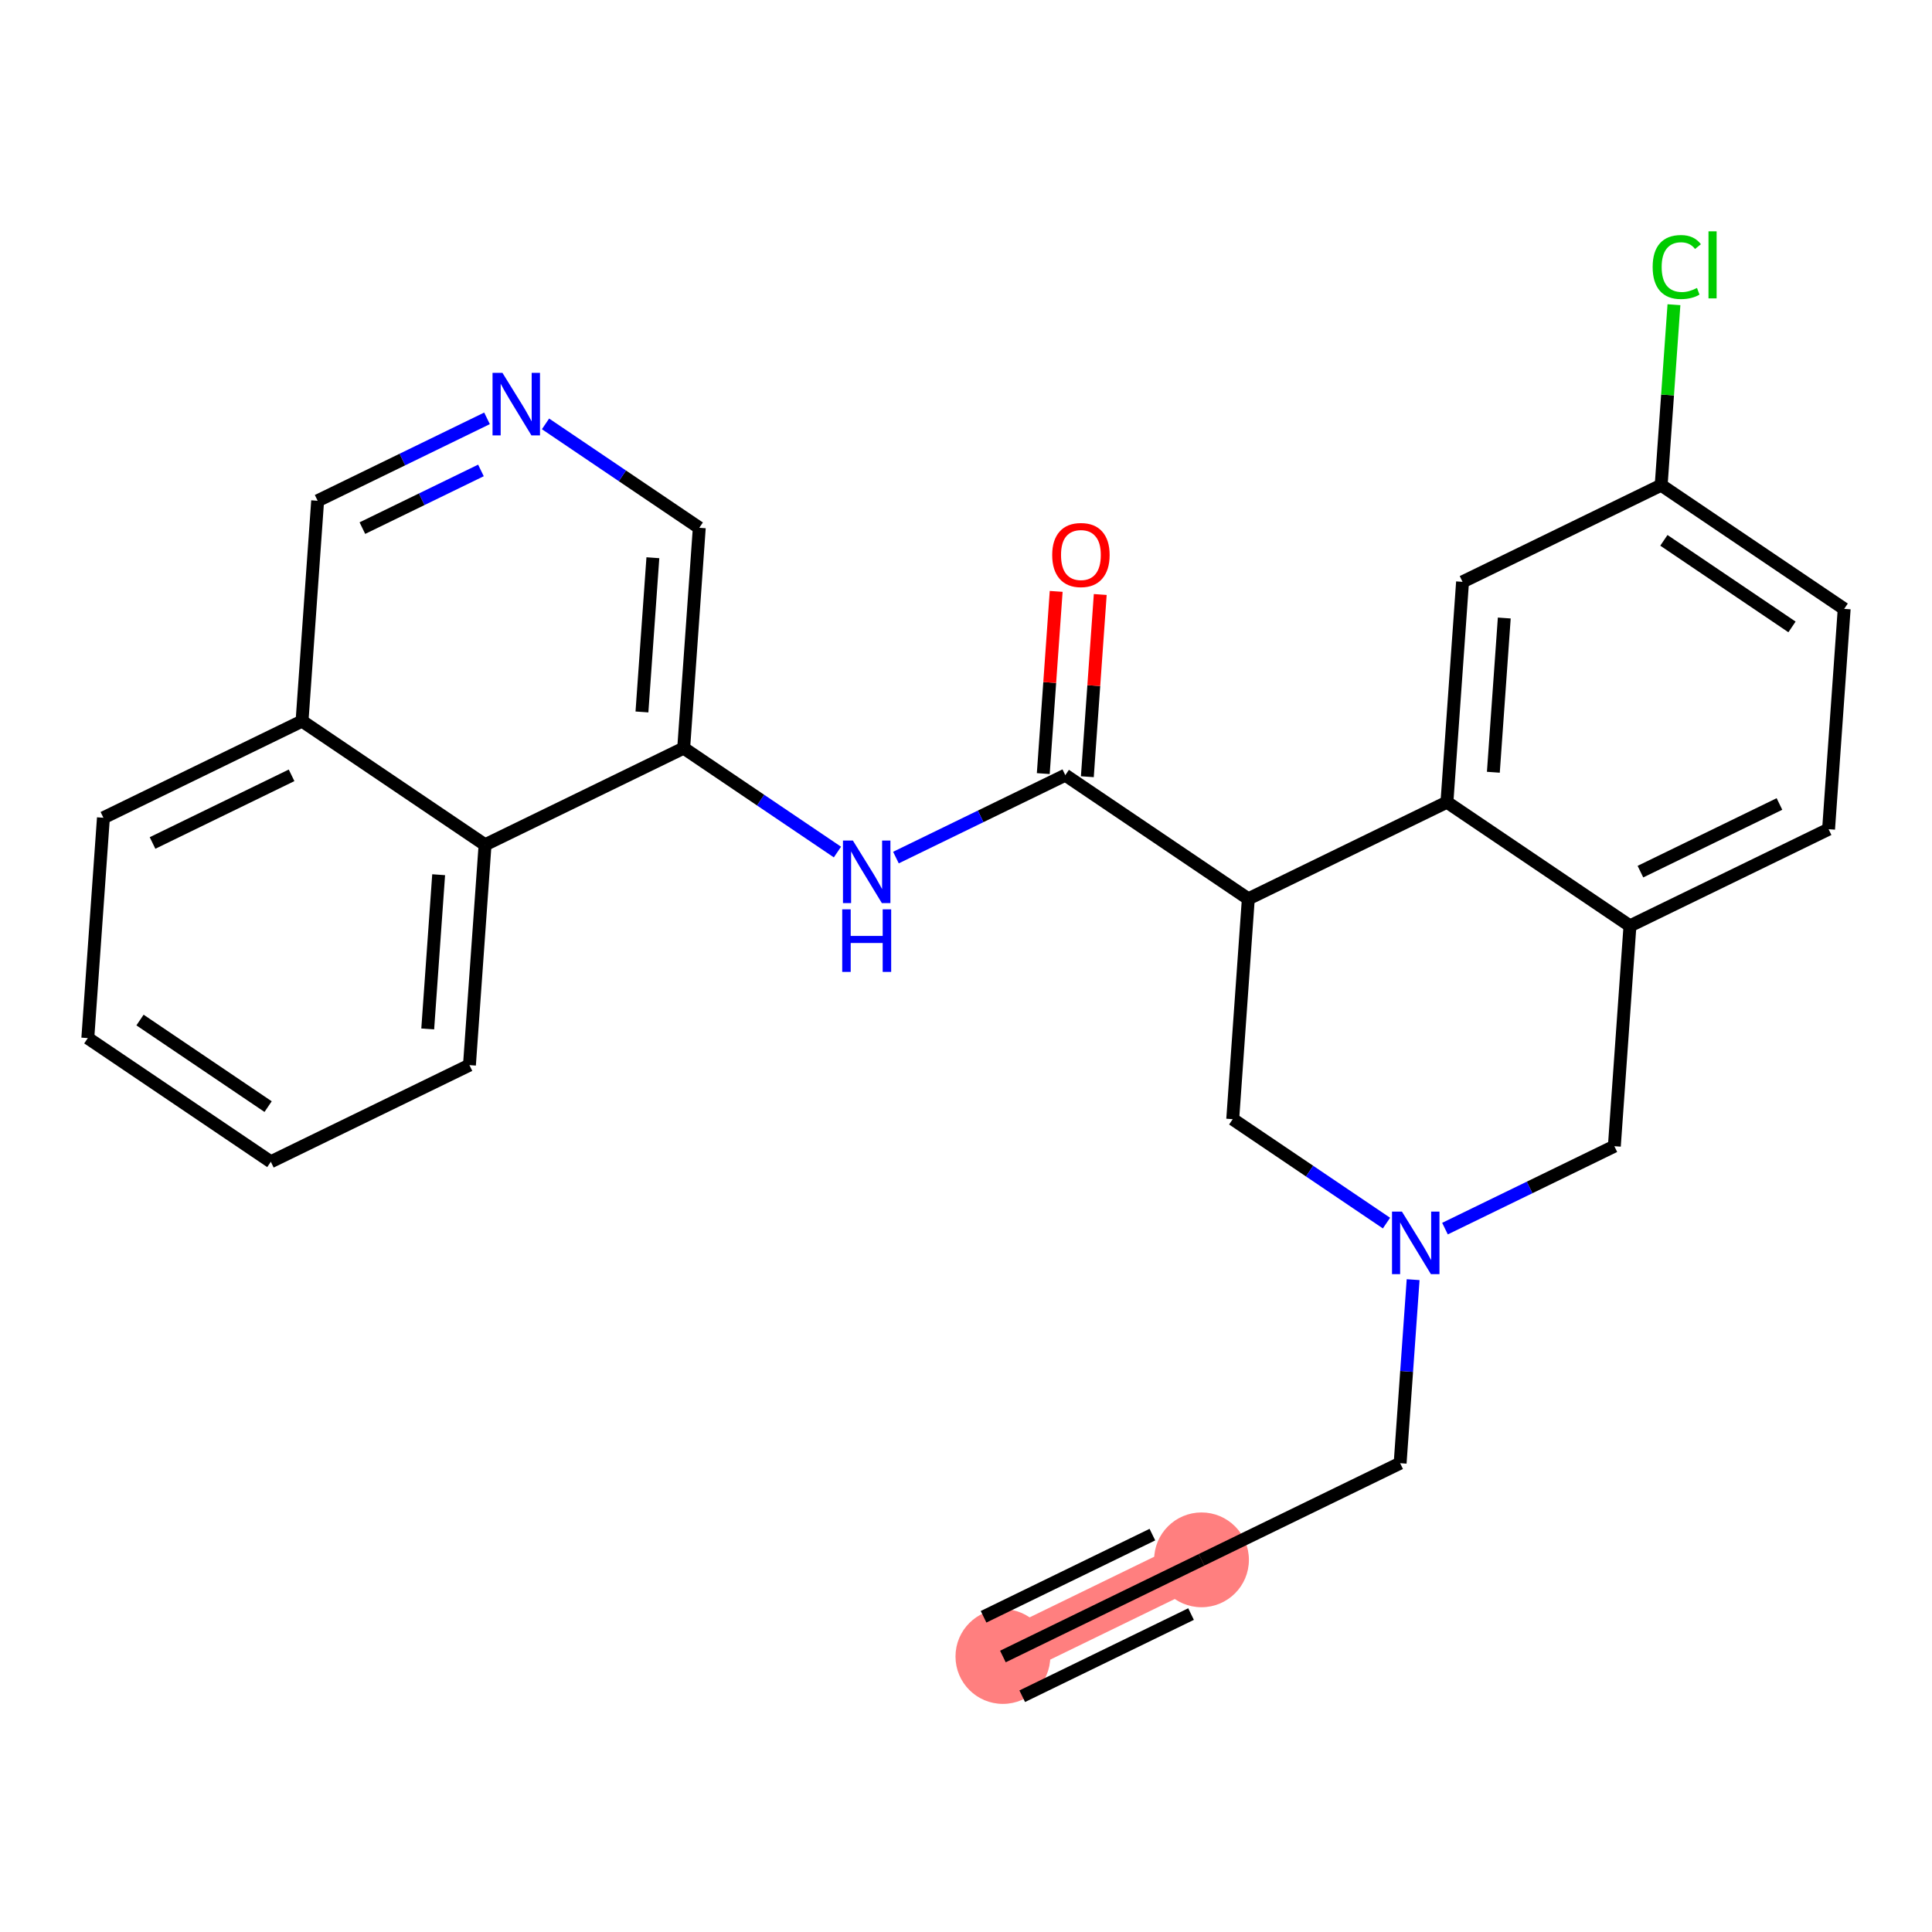 <?xml version='1.0' encoding='iso-8859-1'?>
<svg version='1.1' baseProfile='full'
              xmlns='http://www.w3.org/2000/svg'
                      xmlns:rdkit='http://www.rdkit.org/xml'
                      xmlns:xlink='http://www.w3.org/1999/xlink'
                  xml:space='preserve'
width='300px' height='300px' viewBox='0 0 300 300'>
<!-- END OF HEADER -->
<rect style='opacity:1.0;fill:#FFFFFF;stroke:none' width='300' height='300' x='0' y='0'> </rect>
<rect style='opacity:1.0;fill:#FFFFFF;stroke:none' width='300' height='300' x='0' y='0'> </rect>
<path d='M 155.729,257.221 L 186.57,242.212' style='fill:none;fill-rule:evenodd;stroke:#FF7F7F;stroke-width:7.3px;stroke-linecap:butt;stroke-linejoin:miter;stroke-opacity:1' />
<ellipse cx='155.729' cy='257.221' rx='6.86' ry='6.86'  style='fill:#FF7F7F;fill-rule:evenodd;stroke:#FF7F7F;stroke-width:1.0px;stroke-linecap:butt;stroke-linejoin:miter;stroke-opacity:1' />
<ellipse cx='186.57' cy='242.212' rx='6.86' ry='6.86'  style='fill:#FF7F7F;fill-rule:evenodd;stroke:#FF7F7F;stroke-width:1.0px;stroke-linecap:butt;stroke-linejoin:miter;stroke-opacity:1' />
<path class='bond-0 atom-0 atom-1' d='M 155.729,257.221 L 186.57,242.212' style='fill:none;fill-rule:evenodd;stroke:#000000;stroke-width:2.0px;stroke-linecap:butt;stroke-linejoin:miter;stroke-opacity:1' />
<path class='bond-0 atom-0 atom-1' d='M 158.731,263.389 L 184.946,250.632' style='fill:none;fill-rule:evenodd;stroke:#000000;stroke-width:2.0px;stroke-linecap:butt;stroke-linejoin:miter;stroke-opacity:1' />
<path class='bond-0 atom-0 atom-1' d='M 152.727,251.052 L 178.942,238.295' style='fill:none;fill-rule:evenodd;stroke:#000000;stroke-width:2.0px;stroke-linecap:butt;stroke-linejoin:miter;stroke-opacity:1' />
<path class='bond-1 atom-1 atom-2' d='M 186.57,242.212 L 217.412,227.204' style='fill:none;fill-rule:evenodd;stroke:#000000;stroke-width:2.0px;stroke-linecap:butt;stroke-linejoin:miter;stroke-opacity:1' />
<path class='bond-2 atom-2 atom-3' d='M 217.412,227.204 L 218.421,212.954' style='fill:none;fill-rule:evenodd;stroke:#000000;stroke-width:2.0px;stroke-linecap:butt;stroke-linejoin:miter;stroke-opacity:1' />
<path class='bond-2 atom-2 atom-3' d='M 218.421,212.954 L 219.43,198.704' style='fill:none;fill-rule:evenodd;stroke:#0000FF;stroke-width:2.0px;stroke-linecap:butt;stroke-linejoin:miter;stroke-opacity:1' />
<path class='bond-3 atom-3 atom-4' d='M 224.376,190.78 L 237.526,184.381' style='fill:none;fill-rule:evenodd;stroke:#0000FF;stroke-width:2.0px;stroke-linecap:butt;stroke-linejoin:miter;stroke-opacity:1' />
<path class='bond-3 atom-3 atom-4' d='M 237.526,184.381 L 250.676,177.981' style='fill:none;fill-rule:evenodd;stroke:#000000;stroke-width:2.0px;stroke-linecap:butt;stroke-linejoin:miter;stroke-opacity:1' />
<path class='bond-26 atom-26 atom-3' d='M 191.416,173.785 L 203.355,181.853' style='fill:none;fill-rule:evenodd;stroke:#000000;stroke-width:2.0px;stroke-linecap:butt;stroke-linejoin:miter;stroke-opacity:1' />
<path class='bond-26 atom-26 atom-3' d='M 203.355,181.853 L 215.293,189.921' style='fill:none;fill-rule:evenodd;stroke:#0000FF;stroke-width:2.0px;stroke-linecap:butt;stroke-linejoin:miter;stroke-opacity:1' />
<path class='bond-4 atom-4 atom-5' d='M 250.676,177.981 L 253.099,143.767' style='fill:none;fill-rule:evenodd;stroke:#000000;stroke-width:2.0px;stroke-linecap:butt;stroke-linejoin:miter;stroke-opacity:1' />
<path class='bond-5 atom-5 atom-6' d='M 253.099,143.767 L 283.941,128.759' style='fill:none;fill-rule:evenodd;stroke:#000000;stroke-width:2.0px;stroke-linecap:butt;stroke-linejoin:miter;stroke-opacity:1' />
<path class='bond-5 atom-5 atom-6' d='M 254.724,135.348 L 276.313,124.842' style='fill:none;fill-rule:evenodd;stroke:#000000;stroke-width:2.0px;stroke-linecap:butt;stroke-linejoin:miter;stroke-opacity:1' />
<path class='bond-27 atom-11 atom-5' d='M 224.681,124.562 L 253.099,143.767' style='fill:none;fill-rule:evenodd;stroke:#000000;stroke-width:2.0px;stroke-linecap:butt;stroke-linejoin:miter;stroke-opacity:1' />
<path class='bond-6 atom-6 atom-7' d='M 283.941,128.759 L 286.364,94.545' style='fill:none;fill-rule:evenodd;stroke:#000000;stroke-width:2.0px;stroke-linecap:butt;stroke-linejoin:miter;stroke-opacity:1' />
<path class='bond-7 atom-7 atom-8' d='M 286.364,94.545 L 257.945,75.34' style='fill:none;fill-rule:evenodd;stroke:#000000;stroke-width:2.0px;stroke-linecap:butt;stroke-linejoin:miter;stroke-opacity:1' />
<path class='bond-7 atom-7 atom-8' d='M 278.26,97.348 L 258.367,83.904' style='fill:none;fill-rule:evenodd;stroke:#000000;stroke-width:2.0px;stroke-linecap:butt;stroke-linejoin:miter;stroke-opacity:1' />
<path class='bond-8 atom-8 atom-9' d='M 257.945,75.34 L 258.938,61.327' style='fill:none;fill-rule:evenodd;stroke:#000000;stroke-width:2.0px;stroke-linecap:butt;stroke-linejoin:miter;stroke-opacity:1' />
<path class='bond-8 atom-8 atom-9' d='M 258.938,61.327 L 259.93,47.314' style='fill:none;fill-rule:evenodd;stroke:#00CC00;stroke-width:2.0px;stroke-linecap:butt;stroke-linejoin:miter;stroke-opacity:1' />
<path class='bond-9 atom-8 atom-10' d='M 257.945,75.34 L 227.104,90.349' style='fill:none;fill-rule:evenodd;stroke:#000000;stroke-width:2.0px;stroke-linecap:butt;stroke-linejoin:miter;stroke-opacity:1' />
<path class='bond-10 atom-10 atom-11' d='M 227.104,90.349 L 224.681,124.562' style='fill:none;fill-rule:evenodd;stroke:#000000;stroke-width:2.0px;stroke-linecap:butt;stroke-linejoin:miter;stroke-opacity:1' />
<path class='bond-10 atom-10 atom-11' d='M 233.583,95.965 L 231.887,119.915' style='fill:none;fill-rule:evenodd;stroke:#000000;stroke-width:2.0px;stroke-linecap:butt;stroke-linejoin:miter;stroke-opacity:1' />
<path class='bond-11 atom-11 atom-12' d='M 224.681,124.562 L 193.839,139.571' style='fill:none;fill-rule:evenodd;stroke:#000000;stroke-width:2.0px;stroke-linecap:butt;stroke-linejoin:miter;stroke-opacity:1' />
<path class='bond-12 atom-12 atom-13' d='M 193.839,139.571 L 165.421,120.366' style='fill:none;fill-rule:evenodd;stroke:#000000;stroke-width:2.0px;stroke-linecap:butt;stroke-linejoin:miter;stroke-opacity:1' />
<path class='bond-25 atom-12 atom-26' d='M 193.839,139.571 L 191.416,173.785' style='fill:none;fill-rule:evenodd;stroke:#000000;stroke-width:2.0px;stroke-linecap:butt;stroke-linejoin:miter;stroke-opacity:1' />
<path class='bond-13 atom-13 atom-14' d='M 168.842,120.608 L 169.844,106.461' style='fill:none;fill-rule:evenodd;stroke:#000000;stroke-width:2.0px;stroke-linecap:butt;stroke-linejoin:miter;stroke-opacity:1' />
<path class='bond-13 atom-13 atom-14' d='M 169.844,106.461 L 170.846,92.314' style='fill:none;fill-rule:evenodd;stroke:#FF0000;stroke-width:2.0px;stroke-linecap:butt;stroke-linejoin:miter;stroke-opacity:1' />
<path class='bond-13 atom-13 atom-14' d='M 161.999,120.123 L 163.001,105.976' style='fill:none;fill-rule:evenodd;stroke:#000000;stroke-width:2.0px;stroke-linecap:butt;stroke-linejoin:miter;stroke-opacity:1' />
<path class='bond-13 atom-13 atom-14' d='M 163.001,105.976 L 164.003,91.83' style='fill:none;fill-rule:evenodd;stroke:#FF0000;stroke-width:2.0px;stroke-linecap:butt;stroke-linejoin:miter;stroke-opacity:1' />
<path class='bond-14 atom-13 atom-15' d='M 165.421,120.366 L 152.271,126.765' style='fill:none;fill-rule:evenodd;stroke:#000000;stroke-width:2.0px;stroke-linecap:butt;stroke-linejoin:miter;stroke-opacity:1' />
<path class='bond-14 atom-13 atom-15' d='M 152.271,126.765 L 139.121,133.164' style='fill:none;fill-rule:evenodd;stroke:#0000FF;stroke-width:2.0px;stroke-linecap:butt;stroke-linejoin:miter;stroke-opacity:1' />
<path class='bond-15 atom-15 atom-16' d='M 130.038,132.305 L 118.099,124.237' style='fill:none;fill-rule:evenodd;stroke:#0000FF;stroke-width:2.0px;stroke-linecap:butt;stroke-linejoin:miter;stroke-opacity:1' />
<path class='bond-15 atom-15 atom-16' d='M 118.099,124.237 L 106.161,116.169' style='fill:none;fill-rule:evenodd;stroke:#000000;stroke-width:2.0px;stroke-linecap:butt;stroke-linejoin:miter;stroke-opacity:1' />
<path class='bond-16 atom-16 atom-17' d='M 106.161,116.169 L 108.584,81.955' style='fill:none;fill-rule:evenodd;stroke:#000000;stroke-width:2.0px;stroke-linecap:butt;stroke-linejoin:miter;stroke-opacity:1' />
<path class='bond-16 atom-16 atom-17' d='M 99.681,110.552 L 101.378,86.603' style='fill:none;fill-rule:evenodd;stroke:#000000;stroke-width:2.0px;stroke-linecap:butt;stroke-linejoin:miter;stroke-opacity:1' />
<path class='bond-28 atom-25 atom-16' d='M 75.319,131.177 L 106.161,116.169' style='fill:none;fill-rule:evenodd;stroke:#000000;stroke-width:2.0px;stroke-linecap:butt;stroke-linejoin:miter;stroke-opacity:1' />
<path class='bond-17 atom-17 atom-18' d='M 108.584,81.955 L 96.645,73.887' style='fill:none;fill-rule:evenodd;stroke:#000000;stroke-width:2.0px;stroke-linecap:butt;stroke-linejoin:miter;stroke-opacity:1' />
<path class='bond-17 atom-17 atom-18' d='M 96.645,73.887 L 84.707,65.819' style='fill:none;fill-rule:evenodd;stroke:#0000FF;stroke-width:2.0px;stroke-linecap:butt;stroke-linejoin:miter;stroke-opacity:1' />
<path class='bond-18 atom-18 atom-19' d='M 75.624,64.96 L 62.474,71.359' style='fill:none;fill-rule:evenodd;stroke:#0000FF;stroke-width:2.0px;stroke-linecap:butt;stroke-linejoin:miter;stroke-opacity:1' />
<path class='bond-18 atom-18 atom-19' d='M 62.474,71.359 L 49.324,77.758' style='fill:none;fill-rule:evenodd;stroke:#000000;stroke-width:2.0px;stroke-linecap:butt;stroke-linejoin:miter;stroke-opacity:1' />
<path class='bond-18 atom-18 atom-19' d='M 74.681,73.048 L 65.476,77.527' style='fill:none;fill-rule:evenodd;stroke:#0000FF;stroke-width:2.0px;stroke-linecap:butt;stroke-linejoin:miter;stroke-opacity:1' />
<path class='bond-18 atom-18 atom-19' d='M 65.476,77.527 L 56.27,82.007' style='fill:none;fill-rule:evenodd;stroke:#000000;stroke-width:2.0px;stroke-linecap:butt;stroke-linejoin:miter;stroke-opacity:1' />
<path class='bond-19 atom-19 atom-20' d='M 49.324,77.758 L 46.901,111.972' style='fill:none;fill-rule:evenodd;stroke:#000000;stroke-width:2.0px;stroke-linecap:butt;stroke-linejoin:miter;stroke-opacity:1' />
<path class='bond-20 atom-20 atom-21' d='M 46.901,111.972 L 16.059,126.981' style='fill:none;fill-rule:evenodd;stroke:#000000;stroke-width:2.0px;stroke-linecap:butt;stroke-linejoin:miter;stroke-opacity:1' />
<path class='bond-20 atom-20 atom-21' d='M 45.276,120.392 L 23.687,130.898' style='fill:none;fill-rule:evenodd;stroke:#000000;stroke-width:2.0px;stroke-linecap:butt;stroke-linejoin:miter;stroke-opacity:1' />
<path class='bond-29 atom-25 atom-20' d='M 75.319,131.177 L 46.901,111.972' style='fill:none;fill-rule:evenodd;stroke:#000000;stroke-width:2.0px;stroke-linecap:butt;stroke-linejoin:miter;stroke-opacity:1' />
<path class='bond-21 atom-21 atom-22' d='M 16.059,126.981 L 13.636,161.194' style='fill:none;fill-rule:evenodd;stroke:#000000;stroke-width:2.0px;stroke-linecap:butt;stroke-linejoin:miter;stroke-opacity:1' />
<path class='bond-22 atom-22 atom-23' d='M 13.636,161.194 L 42.055,180.4' style='fill:none;fill-rule:evenodd;stroke:#000000;stroke-width:2.0px;stroke-linecap:butt;stroke-linejoin:miter;stroke-opacity:1' />
<path class='bond-22 atom-22 atom-23' d='M 21.74,158.391 L 41.633,171.835' style='fill:none;fill-rule:evenodd;stroke:#000000;stroke-width:2.0px;stroke-linecap:butt;stroke-linejoin:miter;stroke-opacity:1' />
<path class='bond-23 atom-23 atom-24' d='M 42.055,180.4 L 72.896,165.391' style='fill:none;fill-rule:evenodd;stroke:#000000;stroke-width:2.0px;stroke-linecap:butt;stroke-linejoin:miter;stroke-opacity:1' />
<path class='bond-24 atom-24 atom-25' d='M 72.896,165.391 L 75.319,131.177' style='fill:none;fill-rule:evenodd;stroke:#000000;stroke-width:2.0px;stroke-linecap:butt;stroke-linejoin:miter;stroke-opacity:1' />
<path class='bond-24 atom-24 atom-25' d='M 66.417,159.774 L 68.113,135.825' style='fill:none;fill-rule:evenodd;stroke:#000000;stroke-width:2.0px;stroke-linecap:butt;stroke-linejoin:miter;stroke-opacity:1' />
<path  class='atom-3' d='M 217.688 188.133
L 220.871 193.278
Q 221.186 193.786, 221.694 194.705
Q 222.201 195.624, 222.229 195.679
L 222.229 188.133
L 223.519 188.133
L 223.519 197.847
L 222.188 197.847
L 218.771 192.221
Q 218.374 191.563, 217.948 190.808
Q 217.537 190.054, 217.413 189.82
L 217.413 197.847
L 216.151 197.847
L 216.151 188.133
L 217.688 188.133
' fill='#0000FF'/>
<path  class='atom-9' d='M 256.623 41.462
Q 256.623 39.048, 257.748 37.785
Q 258.886 36.51, 261.04 36.51
Q 263.043 36.51, 264.114 37.923
L 263.208 38.663
Q 262.426 37.635, 261.04 37.635
Q 259.572 37.635, 258.79 38.622
Q 258.022 39.596, 258.022 41.462
Q 258.022 43.383, 258.818 44.371
Q 259.627 45.359, 261.191 45.359
Q 262.261 45.359, 263.51 44.714
L 263.894 45.743
Q 263.386 46.072, 262.618 46.264
Q 261.85 46.456, 260.999 46.456
Q 258.886 46.456, 257.748 45.167
Q 256.623 43.877, 256.623 41.462
' fill='#00CC00'/>
<path  class='atom-9' d='M 265.294 35.92
L 266.556 35.92
L 266.556 46.333
L 265.294 46.333
L 265.294 35.92
' fill='#00CC00'/>
<path  class='atom-14' d='M 163.385 86.179
Q 163.385 83.847, 164.537 82.543
Q 165.69 81.24, 167.844 81.24
Q 169.998 81.24, 171.15 82.543
Q 172.303 83.847, 172.303 86.179
Q 172.303 88.539, 171.136 89.884
Q 169.97 91.214, 167.844 91.214
Q 165.703 91.214, 164.537 89.884
Q 163.385 88.553, 163.385 86.179
M 167.844 90.117
Q 169.325 90.117, 170.121 89.129
Q 170.931 88.127, 170.931 86.179
Q 170.931 84.272, 170.121 83.312
Q 169.325 82.338, 167.844 82.338
Q 166.362 82.338, 165.553 83.298
Q 164.757 84.258, 164.757 86.179
Q 164.757 88.141, 165.553 89.129
Q 166.362 90.117, 167.844 90.117
' fill='#FF0000'/>
<path  class='atom-15' d='M 132.432 130.517
L 135.615 135.662
Q 135.931 136.17, 136.438 137.089
Q 136.946 138.008, 136.973 138.063
L 136.973 130.517
L 138.263 130.517
L 138.263 140.231
L 136.932 140.231
L 133.516 134.606
Q 133.118 133.947, 132.693 133.193
Q 132.281 132.438, 132.158 132.205
L 132.158 140.231
L 130.896 140.231
L 130.896 130.517
L 132.432 130.517
' fill='#0000FF'/>
<path  class='atom-15' d='M 130.779 141.202
L 132.096 141.202
L 132.096 145.332
L 137.063 145.332
L 137.063 141.202
L 138.38 141.202
L 138.38 150.916
L 137.063 150.916
L 137.063 146.429
L 132.096 146.429
L 132.096 150.916
L 130.779 150.916
L 130.779 141.202
' fill='#0000FF'/>
<path  class='atom-18' d='M 78.018 57.893
L 81.201 63.038
Q 81.517 63.546, 82.024 64.465
Q 82.532 65.384, 82.559 65.439
L 82.559 57.893
L 83.849 57.893
L 83.849 67.607
L 82.518 67.607
L 79.102 61.981
Q 78.704 61.323, 78.279 60.568
Q 77.867 59.814, 77.744 59.581
L 77.744 67.607
L 76.481 67.607
L 76.481 57.893
L 78.018 57.893
' fill='#0000FF'/>
</svg>
